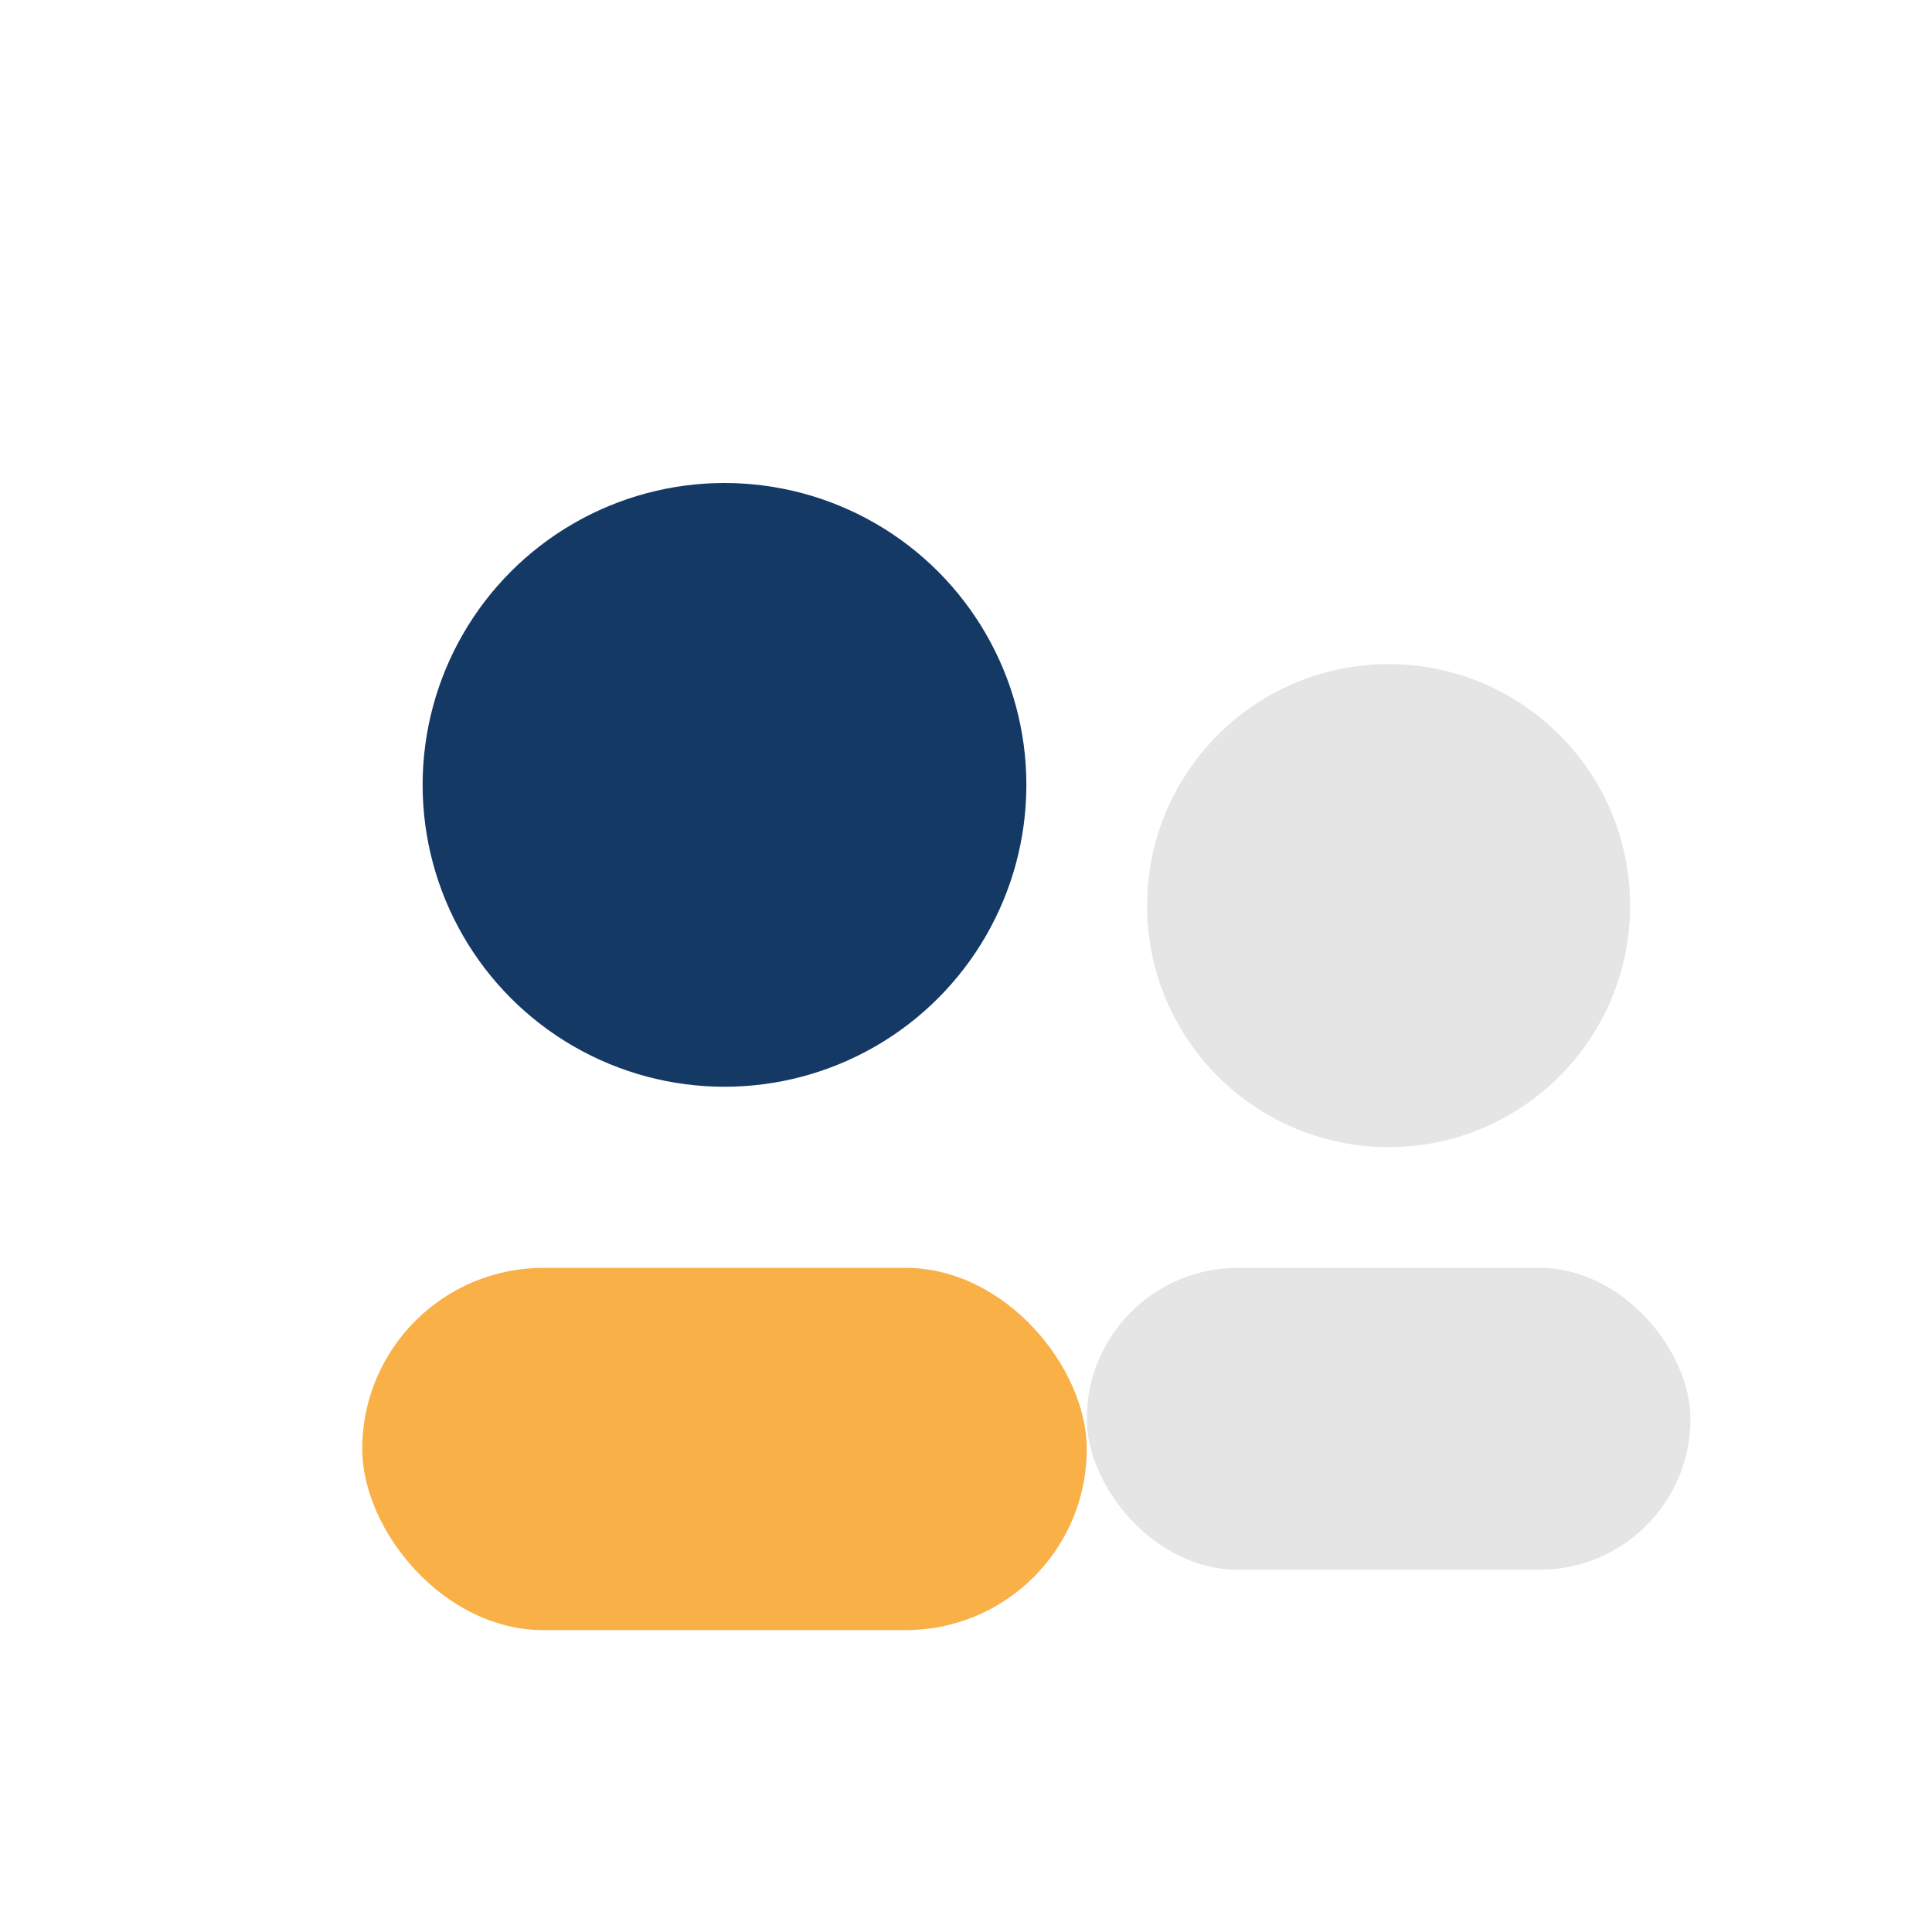 <?xml version="1.0" encoding="UTF-8"?>
<svg xmlns="http://www.w3.org/2000/svg" width="32" height="32" viewBox="0 0 32 32"><circle cx="12" cy="13" r="5" fill="#143965"/><rect x="6" y="21" width="12" height="6" rx="3" fill="#F8B047"/><circle cx="23" cy="15" r="4" fill="#E5E5E5"/><rect x="18" y="21" width="10" height="5" rx="2.5" fill="#E5E5E5"/></svg>